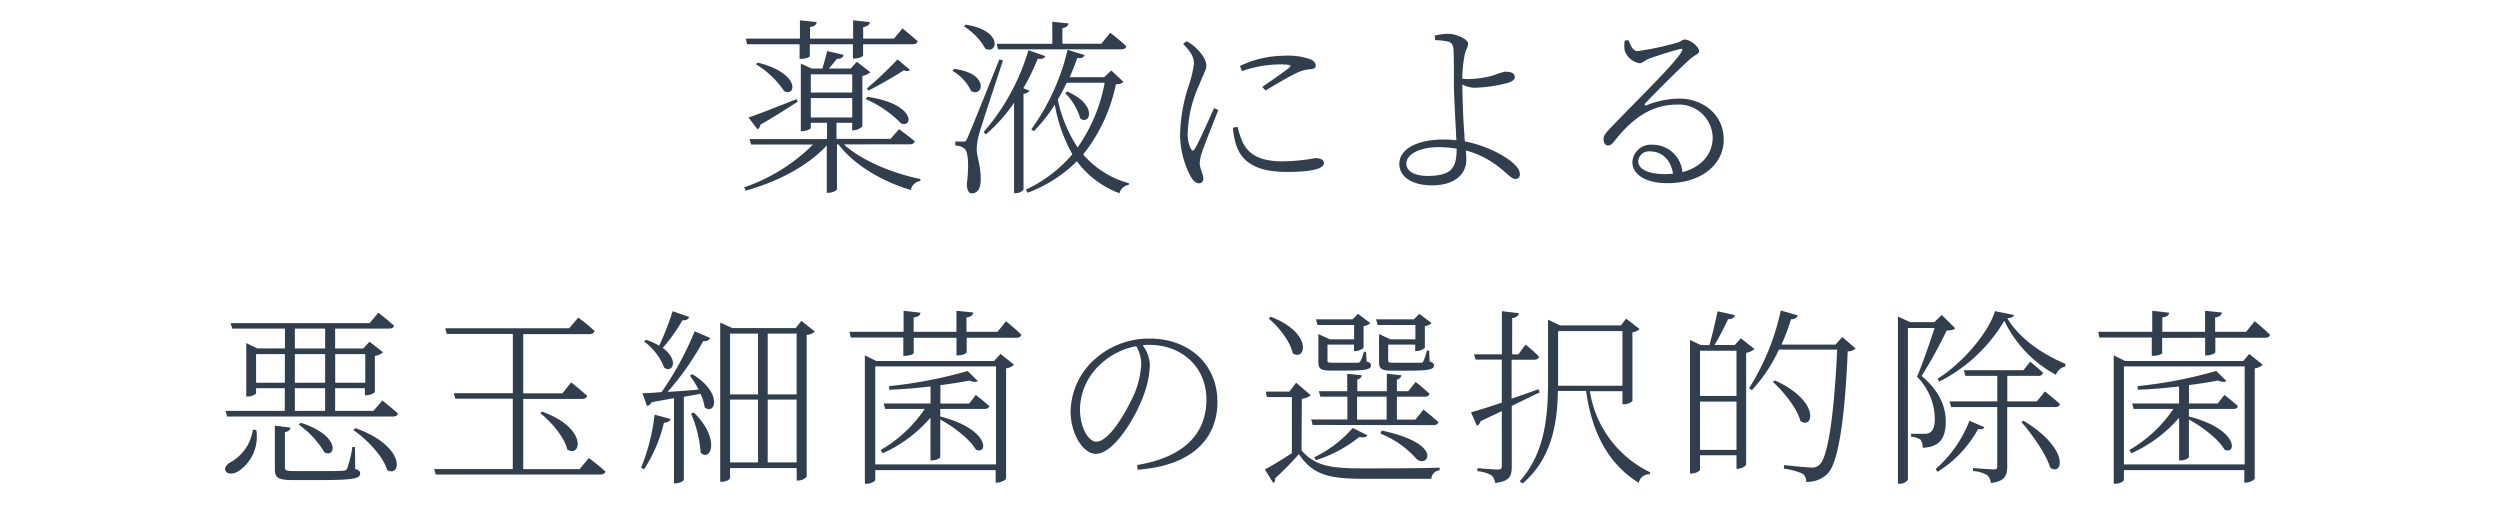 <svg xmlns="http://www.w3.org/2000/svg" viewBox="0 0 370 75"><defs><style>.cls-1{fill:none;}.cls-2{fill:#303e4d;}</style></defs><title>title_house</title><g id="レイヤー_2" data-name="レイヤー 2"><g id="bg"><rect class="cls-1" width="370" height="75"/></g><g id="content"><path class="cls-2" d="M124.9,21.37c2.66,2.44,7.31,4.31,11.31,5.12l0,.31a1.6,1.6,0,0,0-1.4,1.32c-4.14-1.23-8.29-3.58-10.72-6.75h-.22V28c0,.14-.53.53-1.29.53h-.22v-7c-2.77,3-7.11,5.32-12,6.69l-.22-.5a26.6,26.6,0,0,0,10.19-6.33h-9.16l-.25-.81h11.48V18.17H120v.76c0,.14-.62.48-1.26.48h-.22v-10l1.6.73h1.6c.22-.78.53-1.85.7-2.58l2.44.56c-.08.39-.45.62-1,.59-.34.42-.78,1-1.2,1.43h3.25l.9-1,2,1.54a2.29,2.29,0,0,1-1.18.56v7.45a1.91,1.91,0,0,1-1.29.59h-.22V18.17h-2.32v2.38h8l1.26-1.43s1.4,1,2.32,1.79c-.08.31-.34.45-.73.45ZM110.56,6.55l-.17-.84h8V3l2.49.28c-.06.36-.31.62-1,.73V5.71h6.38V3l2.49.28c-.06.36-.31.62-1,.73V5.71h4.56l1.26-1.51s1.37,1.12,2.24,1.9c-.06.31-.34.45-.73.45h-7.34V8.18c0,.17-.5.45-1.26.48h-.25V6.55h-6.38V8.29c0,.2-.67.42-1.29.42h-.22V6.55Zm.22,10.84c1.29-.42,4.2-1.57,7.11-2.72l.17.39c-1.26.78-3.08,2-5.52,3.39a1,1,0,0,1-.42.7Zm1.37-8.12c6.3,1.54,5.71,5.1,3.92,4.23a13.67,13.67,0,0,0-4.2-4ZM120,11V13.7h6.13V11Zm0,6.38h6.13V14.51H120Zm8.37-3.05c7,1,6.89,4.59,5,3.95a16.38,16.38,0,0,0-5.24-3.61Zm6.3-4c-.14.2-.39.25-.92.08-1.26.84-3.58,2.16-5.21,3l-.25-.31a55.94,55.94,0,0,0,4.54-4.31Z"/><path class="cls-2" d="M141.19,10.2c5.29.62,4.34,4.26,2.55,3.28a7,7,0,0,0-2.77-3Zm7.25-1.26c-1.09,3.33-3.16,9.55-3.5,10.78a9.56,9.56,0,0,0-.39,2.35c0,1.15.67,2.52.59,4.76-.06,1.12-.5,1.79-1.32,1.79-.48,0-.7-.53-.73-1.37.36-2.83.2-4.9-.39-5.29a2.3,2.3,0,0,0-1.32-.42v-.59h1.2c.31,0,.39,0,.62-.59.45-1,.45-1,4.7-11.56Zm-5.52-5.29c5.6.87,4.73,4.45,2.91,3.56a9.14,9.14,0,0,0-3.16-3.3Zm9.46,9.77a1.12,1.12,0,0,1-.9.45V28.09a1.59,1.59,0,0,1-1.12.5h-.28V15.21a23.72,23.72,0,0,1-4.17,4.68l-.34-.34a32.43,32.43,0,0,0,6.64-12.12l2.49.87c-.14.31-.39.48-1.12.39a30.81,30.81,0,0,1-2.13,4.37Zm-4.9-6.94h8.26V3.22l2.41.25c-.06.34-.31.59-.92.7v2.3H163l1.32-1.62s1.46,1.12,2.38,2c-.06.31-.36.45-.76.45H147.72Zm18.79,5.63c-.22.25-.5.34-1.12.36a24.5,24.5,0,0,1-4.84,10.39,13.57,13.57,0,0,0,6.8,4.26l-.06.25a1.64,1.64,0,0,0-1.37,1.23,13.84,13.84,0,0,1-6.3-4.73,20.38,20.38,0,0,1-7.28,4.65l-.28-.45a20.33,20.33,0,0,0,6.89-5.24,23,23,0,0,1-2.6-7.34A23,23,0,0,1,153,19.43l-.36-.31A32.68,32.68,0,0,0,158,7.37l2.52.78c-.14.34-.36.5-1.09.45-.31.87-.67,1.82-1.12,2.83h5.1l1.06-1Zm-8.4.14c-.39.81-.81,1.65-1.32,2.49a20.44,20.44,0,0,0,2.94,7.08,24.18,24.18,0,0,0,4-9.58Zm.08,1.29c4.59,2,3.36,5.07,1.93,4a8.68,8.68,0,0,0-2.24-3.75Z"/><path class="cls-2" d="M180.31,16.27c-.56,1.48-1.93,4.82-2.27,5.88a6.5,6.5,0,0,0-.48,2c0,.78.53,1.65.53,2.27a.61.61,0,0,1-.67.7c-.45,0-.87-.42-1.2-1a13.54,13.54,0,0,1-1.57-6.16A24.23,24.23,0,0,1,176,12.49a15.54,15.54,0,0,0,.7-3.14c0-1-.59-1.82-1.6-2.86l.5-.39a5.32,5.32,0,0,1,1.23.84c.53.45,1.71,1.68,1.71,2.77,0,.59-.36,1.09-1.06,2.86a18.17,18.17,0,0,0-1.68,6.89,4.64,4.64,0,0,0,.45,2.55c.17.34.36.39.59,0,.62-1,2.21-4.62,2.83-6Zm2.86,2.49a11.34,11.34,0,0,0,.84,2.49c.92,1.62,2.41,2.63,5.88,2.63a28.84,28.84,0,0,0,4.79-.48c.64,0,1.26.2,1.26.73,0,1-2.55,1.32-5.49,1.32-4.17,0-6.61-1.26-7.5-4a10.71,10.71,0,0,1-.48-2.55Zm.34-9a15.37,15.37,0,0,1,6.55-1.51,9.91,9.91,0,0,1,3.89.53c.53.22.78.59.78.9s-.14.48-.7.56a5.46,5.46,0,0,0-2.13.56c-1.23.59-3.25,1.76-4.59,2.6l-.5-.53c1.26-.87,3.39-2.35,4-2.86.36-.31.31-.48-1.48-.48a17.1,17.1,0,0,0-5.52,1Z"/><path class="cls-2" d="M212.34,5.27A8.7,8.7,0,0,1,214.27,5c1.34,0,3,.84,3,1.43s-.31.84-.5,1.68a21.34,21.34,0,0,0-.36,3.53,6.18,6.18,0,0,0,.92.06,15,15,0,0,0,3.67-.53,9.09,9.09,0,0,1,1.76-.56c1.09,0,1.43.34,1.43.81,0,.31-.31.62-1,.84a21.55,21.55,0,0,1-5,.73,4.36,4.36,0,0,1-1.76-.48c0,1.34.11,5.26.31,7.5q0,.5.08.92a17.66,17.66,0,0,1,4,1.29c1.68.76,4.12,2.21,4.12,3.56a.63.63,0,0,1-.7.7c-.76,0-1.6-1.51-4.28-3a12.71,12.71,0,0,0-3-1.2c0,.39.06.81.06,1.29,0,2.38-1.9,3.86-5.1,3.86-2.86,0-4.82-1.23-4.82-3.14,0-2.52,3.19-3.64,6.44-3.64a14.92,14.92,0,0,1,2,.11c-.08-2.07-.36-6.38-.36-8.34s0-4.76-.08-5.26-.22-.84-.76-1a9.94,9.94,0,0,0-1.93-.22ZM215.59,22a16.9,16.9,0,0,0-2.69-.22c-2.69,0-4.76,1-4.76,2.44,0,1,1,1.82,3.22,1.82C215,26,215.56,24.7,215.59,22Z"/><path class="cls-2" d="M241,5.94c.34.76.64,1.62,1.37,1.62a41.42,41.42,0,0,0,6-1.29c.5-.17.62-.42,1-.42.73,0,2.1,1.06,2.1,1.71,0,.48-.56.45-1.54,1.37-1.32,1.18-5.1,4.93-6.44,6.38-.17.17-.06.39.17.28a13.43,13.43,0,0,1,4.84-1c3.58,0,6.69,2.41,6.61,6.22-.08,3.44-3.16,6.3-8.37,6.3-3.08,0-5.15-1.23-5.15-3.14a2.74,2.74,0,0,1,3-2.55A4.43,4.43,0,0,1,249,25.48c2.91-.76,4.42-2.77,4.48-5a5,5,0,0,0-5.29-5c-4.09,0-6.94,2.44-9.3,5.46-.36.45-.56.59-.92.59s-.67-.36-.64-1c0-.42.25-.76.81-1.37,4.79-5,9.66-9.66,10.75-11.54.2-.34.06-.45-.22-.36-.87.17-3.47,1-4.7,1.46-.53.22-.9.64-1.32.64a2.85,2.85,0,0,1-2.18-1.82,4,4,0,0,1,0-1.54Zm6.61,19.77c-.36-2.21-1.76-3.3-3.39-3.3a1.57,1.57,0,0,0-1.76,1.48c0,1,1.2,1.88,4,1.88C246.86,25.76,247.23,25.74,247.59,25.71Z"/><path class="cls-2" d="M37.93,63.64a6.15,6.15,0,0,1-2.49,6c-.7.5-1.65.64-2,.14s.08-1,.59-1.32a6.55,6.55,0,0,0,3.39-4.87Zm18.65-4.37S58,60.39,58.9,61.2c-.08.31-.36.45-.76.45H33.61l-.22-.84h8.76V57.45H37.9v.78a1.78,1.78,0,0,1-1.23.45h-.22v-7.9l1.63.78h4.09V48.63H34.37l-.25-.81H54.7L56,46.28s1.4,1.09,2.32,1.93c-.08.31-.36.42-.76.42H49.6v2.94h4.17l.92-1,2,1.57a2.31,2.31,0,0,1-1.21.53V58c0,.17-.76.5-1.26.5h-.22V57.45H49.6v3.36h5.68ZM42.16,56.64V52.41H37.9v4.23ZM52.57,69.41c.56.17.73.34.73.64,0,.76-.81,1-6,1H43.42c-2.3,0-2.74-.34-2.74-1.62V63l2.3.28c0,.34-.31.59-.81.67v5.24c0,.42.14.53,1.43.53h3.7c1.74,0,3.05,0,3.5-.06s.48-.11.59-.36a16.28,16.28,0,0,0,.76-3.14h.39ZM43.64,51.57h4.48V48.63H43.64Zm4.48.84H43.64v4.23h4.48Zm-4.48,8.4h4.48V57.45H43.64Zm.87,1.76c6,1.9,5.18,5.32,3.5,4.37a13.64,13.64,0,0,0-3.78-4.09Zm5.1-10.16v4.23h4.45V52.41Zm3,10.95c7.64,2.74,6.72,7.45,4.68,6.19-.56-2-3-4.54-5-5.91Z"/><path class="cls-2" d="M87.15,67.78s1.51,1.15,2.46,2c-.08.31-.36.45-.76.45H64.5l-.25-.81H75.89V59H67.38l-.22-.81h8.74V49.42H66.12l-.22-.84H84.24L85.58,47S87.1,48.1,88,49c-.08.31-.36.45-.76.45H77.44v8.76h5.8l1.29-1.62s1.46,1.15,2.38,2c-.08.31-.34.45-.73.45H77.44V69.43h8.34Zm-6.94-6.86c6.92,2.46,5.74,6.94,3.75,5.6-.42-1.82-2.38-4.09-4-5.38Z"/><path class="cls-2" d="M94.88,69.21a29.39,29.39,0,0,0,2-7.84l2.38.64c-.11.31-.42.53-1,.56a21.77,21.77,0,0,1-2.94,6.89Zm7.59-13.83c4.68,2.88,3.28,6.16,1.82,4.9a7,7,0,0,0-.62-2l-2.46.45V71c0,.14-.53.53-1.26.53h-.2V58.93l-3.3.59a1,1,0,0,1-.7.56l-.67-1.88c.67,0,1.65-.08,2.83-.17a46,46,0,0,0,4.9-9l2.32,1a1,1,0,0,1-1.06.45A39.45,39.45,0,0,1,98.8,58c1.4-.08,3-.2,4.59-.34a13.94,13.94,0,0,0-1.29-2.07ZM102,46.92c-.11.31-.45.53-1,.48a25.85,25.85,0,0,1-2.91,4.09c2.41,1.76,1.51,3.78.22,2.94a8.63,8.63,0,0,0-3-3.89l.31-.25a10.41,10.41,0,0,1,1.93.87,38.64,38.64,0,0,0,2-5.1Zm.7,14.14c4,3.92,2.46,7.36,1,5.94a18,18,0,0,0-1.43-5.8Zm17.89-12a1.85,1.85,0,0,1-1.2.5v21a1.73,1.73,0,0,1-1.26.56h-.22V69.27h-9.86v1.48c0,.17-.53.56-1.29.56h-.17V47.74l1.79.81h9.38l.84-1.06Zm-12.54.31v9h4.14v-9Zm0,19.07h4.14v-9.3h-4.14Zm5.57-19.07v9h4.28v-9Zm4.28,19.07v-9.3h-4.28v9.3Z"/><path class="cls-2" d="M148.89,47.54s1.43,1.15,2.27,2c-.06.31-.34.45-.73.45h-7.36v2.13c0,.14-.48.45-1.26.48h-.25v-2.6h-6.33v2.24c0,.2-.7.42-1.29.42h-.25V49.95H125.9l-.17-.84h8V46l2.49.28c0,.34-.28.62-1,.7v2.13h6.33V46l2.49.25c-.06.36-.28.64-1,.73v2.13h4.59Zm-.81,4.84,2,1.6a2,2,0,0,1-1.18.53v16.3c0,.2-.78.62-1.32.62h-.22V69.58H129.54V71c0,.2-.56.59-1.23.59H128v-19l1.68.84h17.44Zm-.67,16.35V54.23H129.54v14.5Zm-3-10.28s1.2.92,2,1.65c-.06.31-.31.42-.7.42h-6.55v1.12c7.42,1.9,7.08,5.77,5.26,4.9-.84-1.51-3.3-3.39-5.26-4.45v5.52c0,.17-.5.53-1.23.53h-.22V61.82a20.22,20.22,0,0,1-7.06,5.26l-.31-.48a19.79,19.79,0,0,0,6.52-6.08H131l-.22-.81h6.94V57.2c-2,.22-4.09.42-6.08.48l-.08-.53a66.35,66.35,0,0,0,11.65-2.24l1.51,1.48c-.25.2-.67.17-1.23-.06-1.23.22-2.72.48-4.31.67v2.72h4.26Z"/><path class="cls-2" d="M168.3,68.82c6.8-1.12,10.25-4.54,10.25-9.69,0-4.93-3.78-8.09-8.43-8.09-.34,0-.64,0-1,.06a5.19,5.19,0,0,1,1.06,2.83,13.69,13.69,0,0,1-.87,4.42c-1.15,3.3-4.42,8.82-7.14,8.82-1.82,0-3.72-2.86-3.72-6.3a10.59,10.59,0,0,1,3.64-7.76,12,12,0,0,1,8.09-3c5.63,0,10,3.64,10,9.41,0,4.51-2.74,9.32-11.82,10Zm-.14-17.58A10.43,10.43,0,0,0,162.78,54a9.1,9.1,0,0,0-2.94,6.55c0,2.8,1.29,4.82,2.41,4.82,1.93,0,4.51-4.51,5.74-7.34a13.53,13.53,0,0,0,.92-4.17A5.3,5.3,0,0,0,168.16,51.24Z"/><path class="cls-2" d="M192.63,66.66c2,2.3,4.26,2.66,9.07,2.66,3.39,0,8,0,11.37-.11v.39a1.35,1.35,0,0,0-1.23,1.26H201.73c-5.12,0-7.45-.62-9.49-3.64a48.34,48.34,0,0,1-3.56,3.61.51.51,0,0,1-.25.64l-1.23-2c1-.5,2.58-1.48,4-2.41V58.77h-3.7l-.17-.81h3.5l1-1.32,2.16,1.85a2.44,2.44,0,0,1-1.32.53Zm-4.54-19.77c6.36,2.46,5.1,6.69,3.22,5.38-.34-1.74-2.07-3.89-3.56-5.15Zm6.19,16-.22-.81h5.35V58.71h-4l-.22-.81h4.2V55.32l2.16.22a.75.75,0,0,1-.67.62V57.9h4.37V55.32l2.16.22a.8.8,0,0,1-.67.64V57.9h1.68l1.09-1.37a25.2,25.2,0,0,1,2.07,1.76.67.67,0,0,1-.7.42h-4.14V62.1h2.74l1.2-1.48s1.34,1.06,2.21,1.85c-.08.31-.34.45-.73.45Zm.22,4.79a18,18,0,0,0,5.71-4.34l2.18,1.09c-.17.28-.59.36-1.23.25a19.19,19.19,0,0,1-6.41,3.42ZM195,48.1l-.25-.84h5.43l.81-.81,1.82,1.37a1.87,1.87,0,0,1-1,.45v3.16c0,.17-.76.53-1.2.53h-.22V51h-3.92v2.32c0,.31.06.36.76.36h1.9c.84,0,1.57,0,1.82,0a.36.36,0,0,0,.36-.17,5.12,5.12,0,0,0,.53-1.43h.34l.08,1.43c.5.14.64.28.64.56,0,.59-.64.78-3.81.78H197c-1.62,0-1.88-.34-1.88-1.29V49.44l1.71.78h3.58V48.1Zm5.85,14h4.37V58.71h-4.37Zm3.05-14-.25-.84h5.6l.81-.81,1.82,1.37a1.88,1.88,0,0,1-1,.45v3.16c0,.17-.73.53-1.23.53h-.2V51h-4v2.32c0,.31.06.36.84.36h2c.9,0,1.68,0,1.93,0s.31,0,.42-.17a8.35,8.35,0,0,0,.53-1.62h.34l.08,1.6c.48.17.64.31.64.59,0,.59-.67.78-4,.78H206c-1.62,0-1.9-.34-1.9-1.29V49.44l1.68.78h3.7V48.1Zm.59,15.62c9.41,2,6.75,5.66,5.15,4.2a13.94,13.94,0,0,0-5.35-3.75Z"/><path class="cls-2" d="M227.88,58.07c-1.15.53-2.52,1.23-4.14,2v9c0,1.32-.25,2.16-2.46,2.41a1.8,1.8,0,0,0-.56-1.15,5.12,5.12,0,0,0-2.07-.59v-.45s2.46.2,3,.2.62-.14.62-.59V60.84l-3.16,1.51a.94.94,0,0,1-.53.67l-.87-2c.92-.25,2.58-.76,4.56-1.43V53.22h-3.89l-.22-.78h4.12V46.05l2.52.31c-.08.36-.36.64-1,.73v5.35h.92L225.78,51s1.26,1,2,1.79c-.08.31-.34.45-.73.45h-3.33V59c1.26-.42,2.63-.92,4-1.4Zm7.42-.17a16.07,16.07,0,0,0,8.93,12l-.08.31a1.49,1.49,0,0,0-1.6,1.26c-5.52-3.42-7.17-9.13-7.81-13.61h-4.17c-.08,4.79-.9,10-5.21,13.69l-.45-.31c3.64-4.09,4.2-9.3,4.2-14.76V47.32l1.79.84h9l.76-1,2,1.54a1.72,1.72,0,0,1-1.06.48V59.3c0,.14-.59.53-1.26.53h-.22V57.9Zm-4.7-.81h9.52V49H230.6v8.12Z"/><path class="cls-2" d="M259.66,51.66a2.54,2.54,0,0,1-1.23.56v16.6a1.83,1.83,0,0,1-1.26.56H257v-2H251.6v2.1c0,.2-.56.59-1.2.59h-.28V50.31l1.6.76H253c.36-1.32.9-3.5,1.2-5l2.55.56c-.08.39-.42.62-1,.62-.53,1.15-1.34,2.72-2,3.81h3l.9-1Zm-8.06.25V58.6H257V51.91ZM257,66.58V59.44H251.6v7.14Zm17.64-15a1.72,1.72,0,0,1-1.18.42c-.39,9.72-1.37,16.32-2.88,18a4.25,4.25,0,0,1-3.28,1.32,1.32,1.32,0,0,0-.5-1.2,9.72,9.72,0,0,0-2.8-.76l.06-.53c1.26.14,3.39.36,4,.36a1.5,1.5,0,0,0,1.26-.45c1.26-1.15,2.16-7.78,2.58-17h-8.62a22.74,22.74,0,0,1-4,6l-.42-.28a35.43,35.43,0,0,0,4.7-11.51l2.52.73a.94.94,0,0,1-1,.56A31.23,31.23,0,0,1,263.66,51h8l1-1.12Zm-11.93,4.73c6.8,3.11,5.63,7.34,3.75,6-.48-1.9-2.49-4.34-4.09-5.8Z"/><path class="cls-2" d="M289.37,48.58c-.2.25-.62.31-1.26.34a72,72,0,0,1-3.7,6.72c2.69,2.27,3.56,4.62,3.56,6.69,0,2.6-.9,3.81-3.42,3.95a1.91,1.91,0,0,0-.34-1.23,3,3,0,0,0-1.37-.42V64.2h2a1.42,1.42,0,0,0,.78-.17c.45-.28.73-.92.73-2a8.94,8.94,0,0,0-2.63-6.27c.76-1.76,1.88-5,2.6-7.22h-3.95V71a1.4,1.4,0,0,1-1.23.59h-.25V46.84l1.82.84h3.56l1.12-1.06Zm4.31,14.64c-.11.28-.39.36-.92.28a17.2,17.2,0,0,1-6,6.33l-.28-.42a18.22,18.22,0,0,0,5-7.14Zm4.4-16.6c-.08.28-.36.42-1,.48,1.74,2.94,5.07,5.26,8.6,6.75l0,.39a1.91,1.91,0,0,0-1.4,1.23,17.82,17.82,0,0,1-7.64-8,23.37,23.37,0,0,1-9.63,9l-.25-.42c3.53-2.18,7.45-6.64,8.51-10Zm4.56,11.31S304,59,304.88,59.8c-.08.31-.34.45-.73.45h-7.08V69c0,1.29-.28,2.24-2.44,2.49a1.68,1.68,0,0,0-.5-1.15,4.45,4.45,0,0,0-2.13-.62v-.45s2.46.2,3,.2.59-.11.59-.53V60.25h-6.83l-.22-.84h7.06V55.63h-4.73l-.22-.84h8.82l1-1.26s1.15.92,1.9,1.65a.64.64,0,0,1-.7.45h-4.59v3.78h4.37Zm-3.16,4.34c6.94,4.17,5.82,8.29,3.95,6.94-.59-2-2.74-5-4.26-6.75Z"/><path class="cls-2" d="M333.69,47.54s1.43,1.15,2.27,2c-.06.31-.34.45-.73.45h-7.36v2.13c0,.14-.48.45-1.26.48h-.25v-2.6H320v2.24c0,.2-.7.42-1.29.42h-.25V49.95H310.7l-.17-.84h8V46l2.49.28c0,.34-.28.62-1,.7v2.13h6.33V46l2.49.25c-.06.36-.28.64-1,.73v2.13h4.59Zm-.81,4.84,2,1.6a2,2,0,0,1-1.18.53v16.3c0,.2-.78.62-1.32.62h-.22V69.58H314.34V71c0,.2-.56.59-1.23.59h-.28v-19l1.68.84H332Zm-.67,16.35V54.23H314.34v14.5Zm-3-10.28s1.2.92,2,1.65c-.06.31-.31.42-.7.42h-6.55v1.12c7.42,1.9,7.08,5.77,5.26,4.9-.84-1.51-3.3-3.39-5.26-4.45v5.52c0,.17-.5.53-1.23.53h-.22V61.82a20.22,20.22,0,0,1-7.06,5.26l-.31-.48a19.79,19.79,0,0,0,6.52-6.08h-5.88l-.22-.81h6.94V57.2c-2,.22-4.09.42-6.08.48l-.08-.53A66.35,66.35,0,0,0,328,54.9l1.51,1.48c-.25.2-.67.17-1.23-.06-1.23.22-2.72.48-4.31.67v2.72h4.26Z"/></g></g></svg>